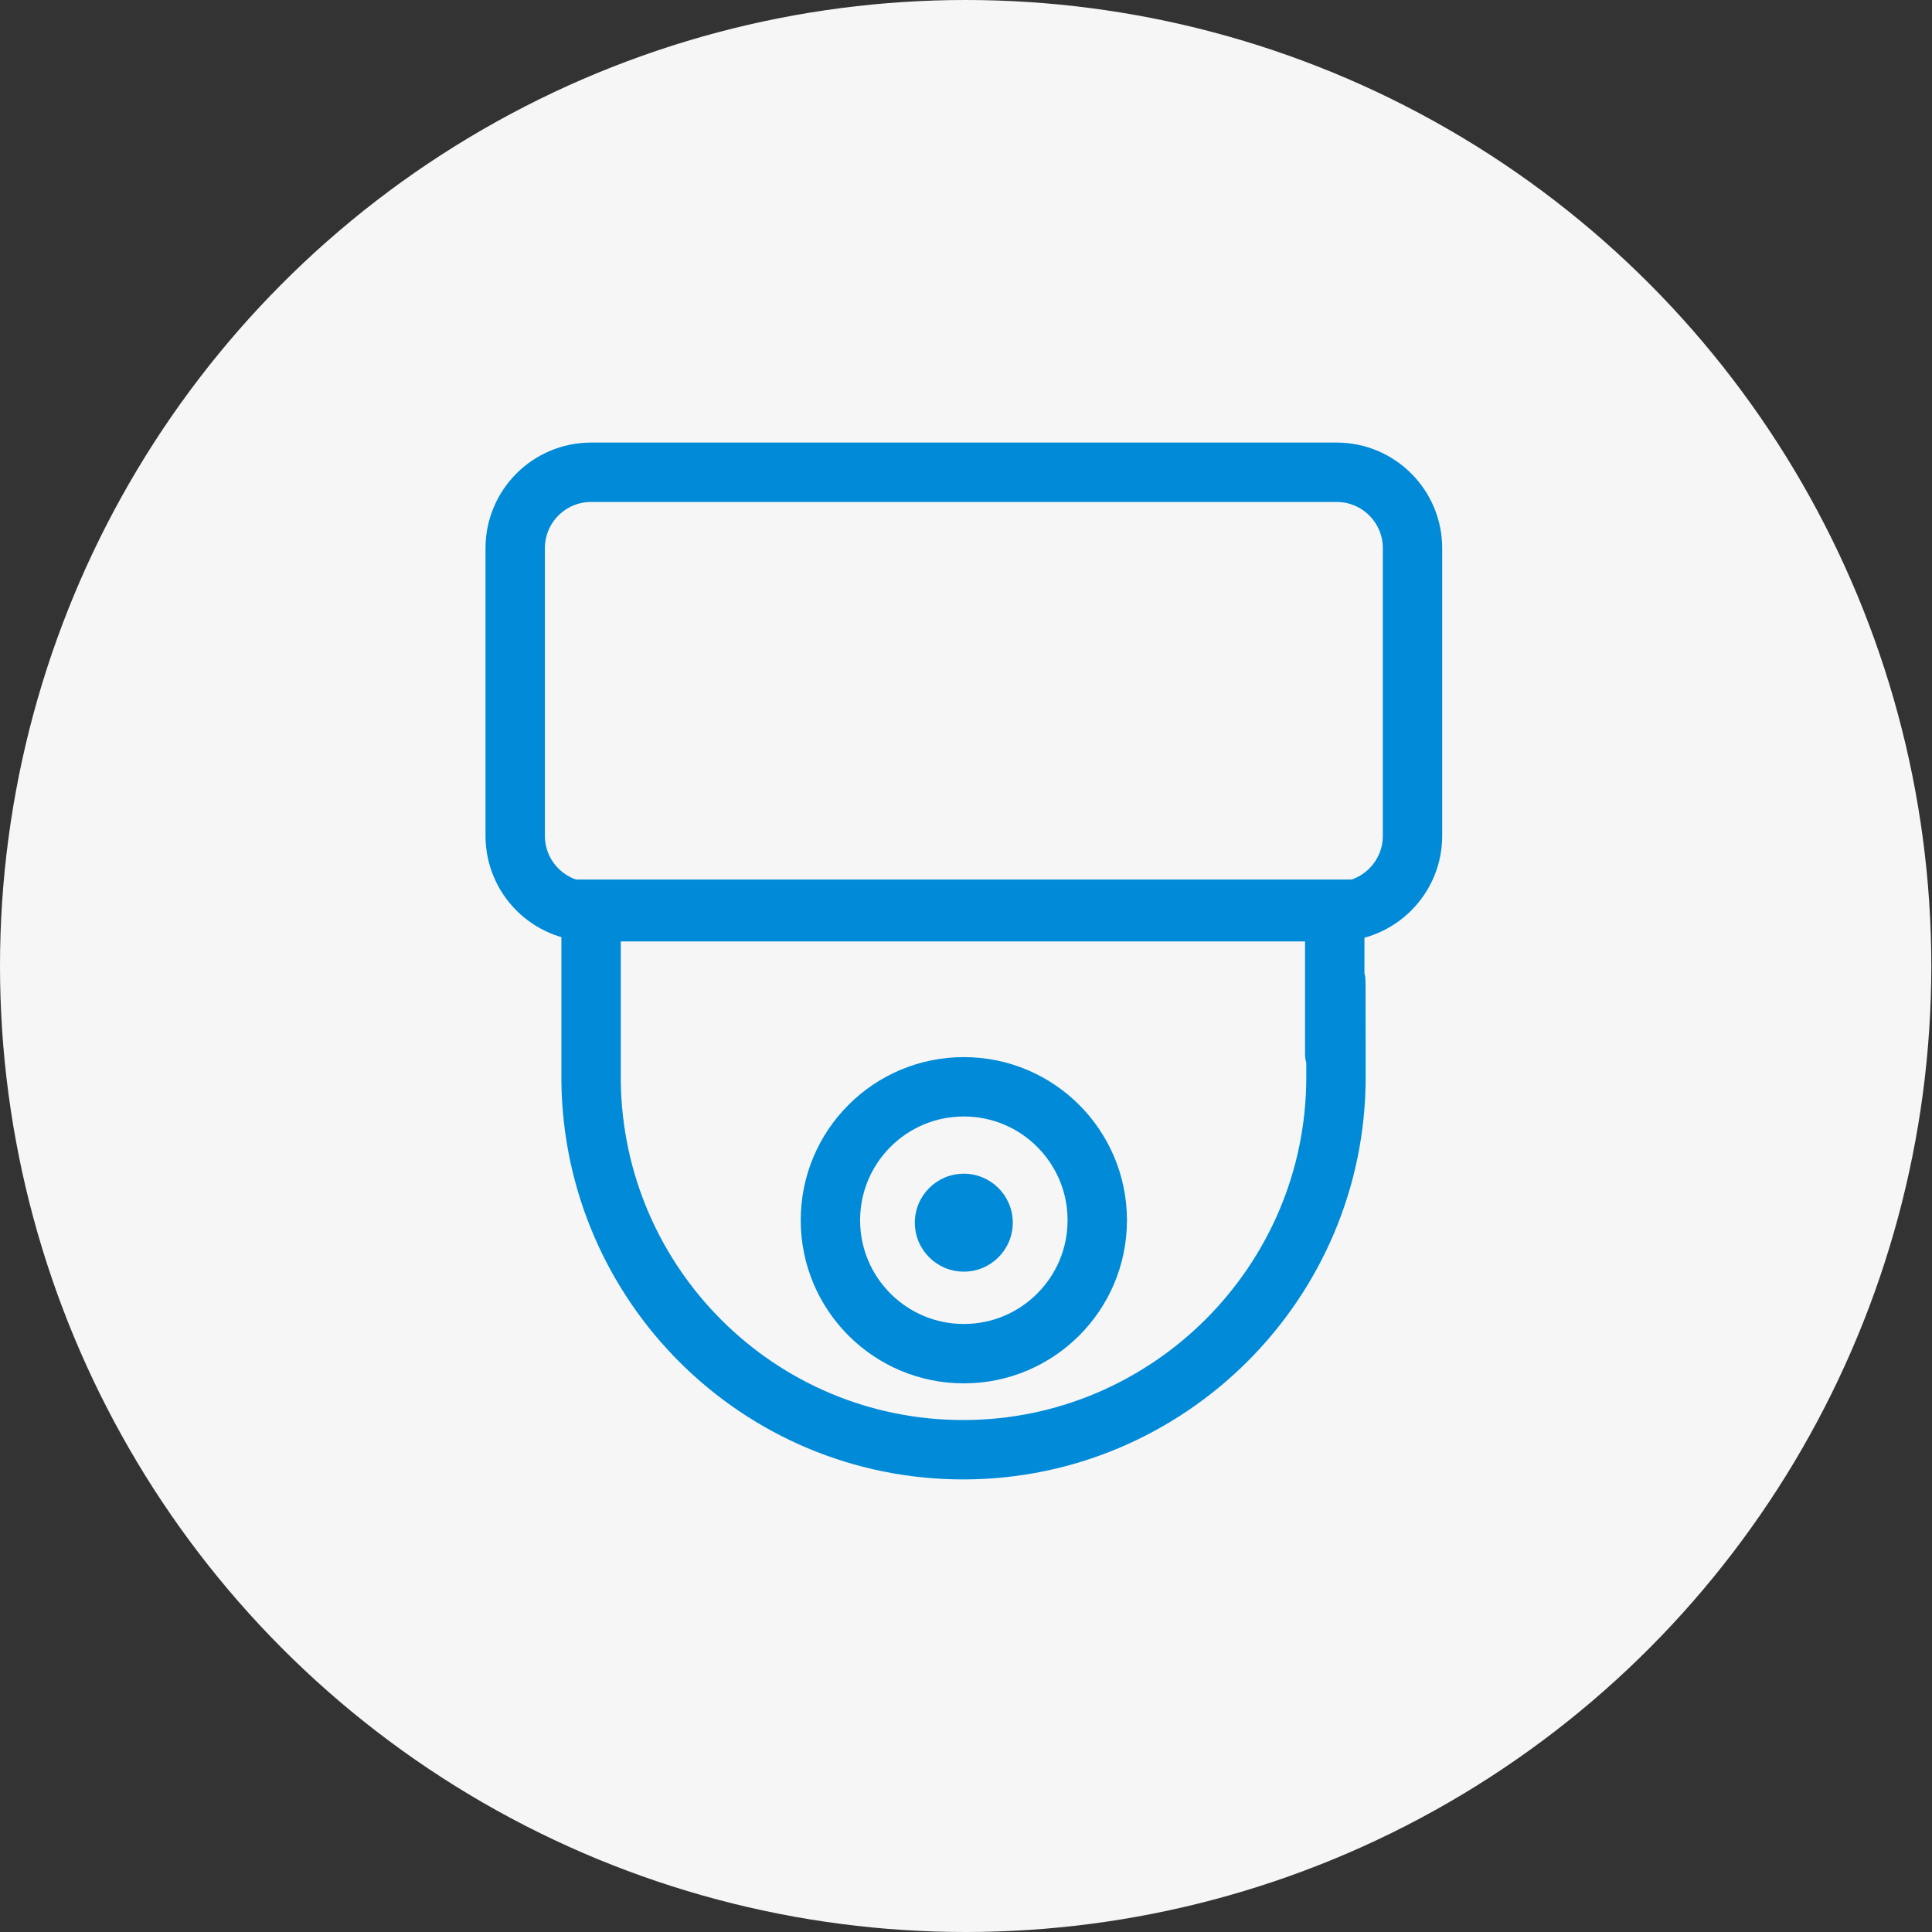 <?xml version="1.0" encoding="UTF-8"?>
<svg xmlns="http://www.w3.org/2000/svg" width="90" height="90" viewBox="0 0 90 90" fill="none">
  <rect x="0" y="0" width="90" height="90" fill="#333333" stroke="none"/>
  <ellipse cx="44.984" cy="45" rx="44.984" ry="45" fill="#F6F6F6"></ellipse>
  <path d="M44.899 63.059C48.332 63.059 51.115 60.276 51.115 56.843C51.115 53.41 48.332 50.627 44.899 50.627C41.467 50.627 38.684 53.41 38.684 56.843C38.684 60.276 41.467 63.059 44.899 63.059Z" stroke="#008AD8" stroke-width="2.766" stroke-miterlimit="10" stroke-linecap="round"></path>
  <path d="M62.264 22H27.536C25.583 22 24 23.583 24 25.536V38.937C24 40.889 25.583 42.472 27.536 42.472H62.264C64.217 42.472 65.8 40.889 65.8 38.937V25.536C65.8 23.583 64.217 22 62.264 22Z" stroke="#008AD8" stroke-width="2.766" stroke-miterlimit="10" stroke-linecap="round"></path>
  <path d="M62.178 49.115V42.357H27.535V50.37C27.649 59.864 35.348 67.534 44.871 67.534C54.394 67.534 62.235 59.779 62.235 50.17C62.235 40.561 62.207 49.457 62.178 49.115Z" stroke="#008AD8" stroke-width="2.766" stroke-miterlimit="10" stroke-linecap="round"></path>
  <path d="M44.898 59.238C46.158 59.238 47.179 58.217 47.179 56.957C47.179 55.697 46.158 54.676 44.898 54.676C43.638 54.676 42.617 55.697 42.617 56.957C42.617 58.217 43.638 59.238 44.898 59.238Z" fill="#008AD8"></path>
</svg>
